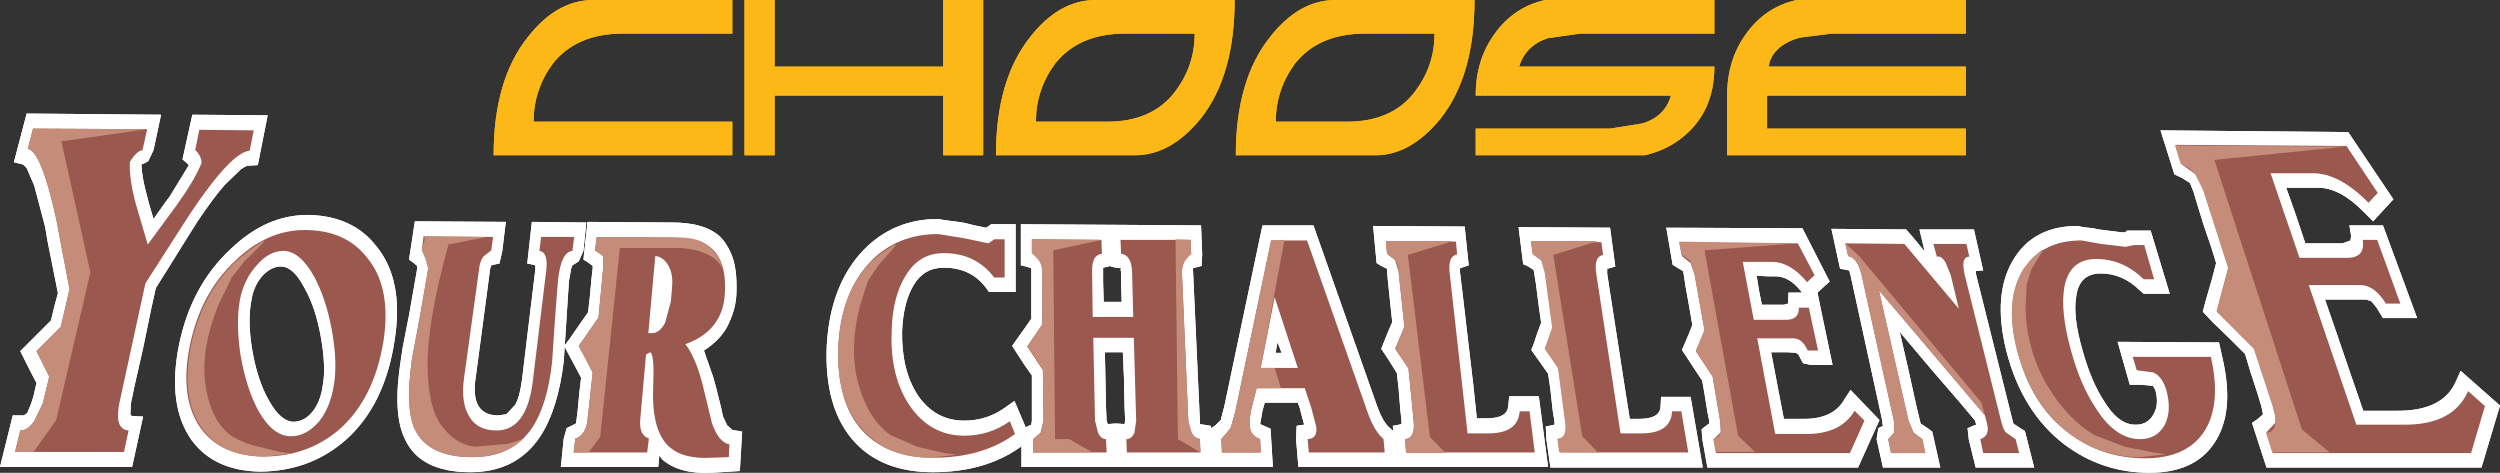 <?xml version="1.0" encoding="UTF-8" standalone="no"?>
<svg xmlns:xlink="http://www.w3.org/1999/xlink" height="40.8px" width="215.75px" xmlns="http://www.w3.org/2000/svg">
  <rect width="100%" height="100%" fill="#333333" stroke="none"/>
  <g transform="matrix(1.0, 0.0, 0.0, 1.0, 0.0, 0.0)">
    <path d="M63.2 2.9 L53.75 2.9 Q49.75 2.9 47.7 5.5 46.05 7.75 46.05 10.5 L63.2 10.5 63.2 13.4 42.6 13.4 Q42.6 6.9 45.55 3.2 48.05 0.0 51.2 0.0 L63.2 0.0 63.2 2.9" fill="#fcb817" fill-rule="evenodd" stroke="none"/>
    <path d="M84.85 13.4 L81.4 13.4 81.4 8.25 66.85 8.25 66.85 13.4 64.25 13.4 64.25 0.0 66.85 0.0 66.85 5.75 81.4 5.75 81.4 0.0 84.85 0.0 84.85 13.4" fill="#fcb817" fill-rule="evenodd" stroke="none"/>
    <path d="M97.1 2.9 Q93.1 2.9 91.05 5.5 89.4 7.75 89.4 10.5 L95.4 10.5 Q99.45 10.55 101.45 7.85 103.1 5.65 103.1 2.9 L97.1 2.9 M94.55 0.0 L106.55 0.0 Q106.55 6.5 103.65 10.2 101.05 13.4 97.95 13.4 L85.95 13.4 Q85.95 6.9 88.9 3.2 91.4 0.0 94.55 0.0" fill="#fcb817" fill-rule="evenodd" stroke="none"/>
    <path d="M117.8 2.9 Q113.8 2.9 111.75 5.5 110.1 7.75 110.1 10.5 L116.1 10.5 Q120.15 10.55 122.15 7.85 123.8 5.65 123.8 2.9 L117.8 2.9 M115.25 0.0 L127.25 0.0 Q127.25 6.5 124.35 10.2 121.75 13.4 118.7 13.4 L106.65 13.4 Q106.65 6.9 109.6 3.2 112.1 0.0 115.25 0.0" fill="#fcb817" fill-rule="evenodd" stroke="none"/>
    <path d="M147.95 2.9 L136.35 2.9 133.55 3.3 Q131.65 3.95 131.1 5.75 L147.95 5.75 Q147.95 9.65 145.2 11.85 143.85 12.95 141.95 13.4 L127.35 13.4 127.35 11.1 138.95 11.1 141.75 10.65 Q143.7 10.05 144.2 8.25 L127.35 8.25 Q127.35 5.15 129.0 2.9 130.65 0.6 133.35 0.0 L147.95 0.0 147.95 2.9" fill="#fcb817" fill-rule="evenodd" stroke="none"/>
    <path d="M169.65 8.25 L152.5 8.25 152.5 11.1 169.65 11.1 169.65 13.4 149.05 13.4 149.05 8.25 Q149.05 5.15 150.7 2.9 152.35 0.6 155.05 0.0 L169.65 0.0 169.65 2.9 158.05 2.9 155.3 3.25 Q153.2 3.85 152.7 5.4 L152.65 5.75 169.65 5.75 169.65 8.25" fill="#fcb817" fill-rule="evenodd" stroke="none"/>
    <path d="M10.25 14.3 L10.3 13.9 10.5 13.5 11.2 12.5 9.0 12.45 6.25 12.45 3.95 12.45 4.8 14.4 5.8 18.25 7.05 24.6 6.1 28.8 5.55 29.35 4.55 30.35 5.05 31.35 5.35 31.95 4.7 34.8 Q4.4 36.1 3.65 37.1 L3.0 37.7 5.05 37.7 7.45 37.7 9.5 37.7 Q8.95 37.0 9.35 34.8 L11.6 24.45 11.7 24.15 11.9 23.8 12.25 23.25 11.85 21.95 11.15 19.65 10.8 18.45 Q10.15 16.1 10.25 14.3 M20.1 12.55 L19.05 12.55 18.05 12.55 18.35 13.6 18.4 14.0 18.25 14.4 18.2 14.5 20.1 12.55 M23.1 9.95 L22.25 14.25 21.4 14.3 Q21.25 14.3 20.8 14.6 L19.4 15.95 Q18.5 16.95 17.05 19.1 L16.2 20.45 14.55 23.1 13.45 24.85 13.05 26.65 12.35 30.05 11.6 33.35 11.3 34.8 11.25 35.75 Q11.3 35.9 11.45 35.9 L12.35 35.95 11.4 40.3 0.0 40.3 1.1 35.85 2.05 35.85 2.35 35.65 2.7 34.8 2.9 34.15 3.15 33.05 2.65 32.1 2.05 30.9 1.75 30.3 2.35 29.7 3.5 28.55 4.4 27.65 4.7 26.4 5.0 25.3 4.6 23.3 4.1 20.8 3.9 19.6 2.95 16.0 2.3 14.5 2.0 14.2 1.6 14.1 1.2 14.0 2.3 9.8 13.9 9.9 13.25 12.95 12.8 13.9 12.55 14.05 Q12.3 14.15 12.2 14.2 12.25 15.35 12.7 16.95 L12.85 17.55 13.25 18.9 14.2 17.55 14.65 16.95 16.3 14.25 16.2 14.15 15.75 13.75 16.6 9.9 23.1 9.95" fill="#ffffff" fill-rule="evenodd" stroke="none"/>
    <path d="M32.15 29.4 Q32.8 25.4 30.95 23.25 29.25 21.15 26.1 21.15 23.15 21.15 20.75 23.45 18.15 25.85 17.4 29.75 16.55 33.75 18.2 36.0 19.7 38.05 23.0 38.1 26.5 38.1 28.9 35.95 31.45 33.7 32.15 29.4 M26.55 18.55 Q30.35 18.6 32.4 21.15 34.9 24.1 34.05 29.4 33.2 35.0 29.8 38.0 26.75 40.65 22.5 40.7 18.5 40.65 16.55 38.0 14.4 35.0 15.45 29.75 16.5 24.65 19.9 21.5 22.95 18.55 26.55 18.55" fill="#ffffff" fill-rule="evenodd" stroke="none"/>
    <path d="M24.25 23.0 Q23.4 23.0 22.65 23.8 21.9 24.65 21.7 25.9 21.35 27.6 21.75 30.1 22.2 32.8 23.2 34.55 24.2 36.35 25.3 36.4 26.25 36.4 26.95 35.55 27.65 34.7 27.85 33.3 28.15 31.7 27.7 29.15 27.25 26.55 26.25 24.8 25.3 23.0 24.25 23.0 M24.75 20.4 Q26.55 20.4 27.95 22.95 29.1 25.05 29.6 28.05 30.2 31.1 29.8 33.3 29.45 35.65 28.15 37.2 26.7 38.95 24.85 39.0 22.9 38.95 21.45 36.4 20.3 34.3 19.8 31.2 19.3 28.15 19.75 25.9 20.2 23.6 21.65 22.0 23.05 20.4 24.75 20.4" fill="#ffffff" fill-rule="evenodd" stroke="none"/>
    <path d="M40.9 21.7 L39.4 21.7 37.85 21.7 37.9 23.2 37.7 24.25 37.35 26.25 37.2 27.35 36.55 31.0 Q36.0 34.75 36.7 36.25 37.6 38.15 40.95 38.15 L41.3 38.15 Q40.3 37.8 39.65 36.85 38.7 35.25 39.1 32.6 L40.4 23.2 Q40.5 22.4 40.9 21.7 M50.6 19.2 L50.35 21.65 49.95 22.55 49.4 22.9 49.3 23.15 49.1 24.25 48.65 31.2 Q48.15 35.35 46.6 37.7 44.55 40.75 40.6 40.75 36.25 40.75 34.95 37.9 33.85 35.7 34.6 31.0 L34.75 30.0 35.1 28.2 35.3 27.2 36.0 23.2 36.0 22.95 35.65 22.65 35.3 22.4 35.8 19.1 43.65 19.15 43.35 21.65 43.1 22.75 42.8 22.8 42.4 22.9 42.3 23.2 41.05 32.6 Q40.8 34.2 41.3 35.05 41.8 35.85 43.0 35.85 L43.7 35.75 44.45 34.95 Q44.85 34.3 45.05 32.75 L46.2 23.25 46.2 22.9 45.8 22.8 45.5 22.75 45.9 19.15 50.6 19.2" fill="#ffffff" fill-rule="evenodd" stroke="none"/>
    <path d="M61.4 23.3 L60.75 22.45 Q60.45 22.2 59.75 22.0 L57.7 21.75 56.9 21.75 55.0 21.75 53.0 21.75 53.05 23.15 52.6 27.85 52.1 28.55 51.2 29.8 51.85 31.0 52.2 31.65 51.75 36.25 51.3 37.75 52.9 37.75 54.45 37.75 Q54.25 37.1 54.3 36.25 L54.9 29.8 56.15 29.05 56.45 29.15 Q57.15 29.4 57.3 30.35 L57.4 32.05 57.4 32.75 57.4 33.4 57.35 34.1 Q57.4 36.55 58.4 37.5 59.3 38.25 61.15 38.25 L60.55 37.05 59.7 33.6 Q59.2 31.6 58.45 30.7 L57.2 29.15 59.0 28.5 Q60.6 27.85 61.15 27.0 L61.65 25.35 Q61.7 23.95 61.4 23.3 M61.8 20.15 Q62.55 20.65 63.1 21.9 63.65 23.15 63.55 25.4 63.5 26.6 62.9 27.9 62.3 29.25 60.75 30.25 L61.55 32.55 61.8 33.45 62.2 35.05 62.4 35.95 62.75 36.7 63.2 37.1 64.05 37.25 63.85 40.65 61.45 40.8 Q58.65 40.95 57.15 39.65 L56.9 39.3 56.85 39.95 56.8 40.3 48.4 40.3 48.65 37.85 48.9 36.95 49.3 36.75 49.7 36.55 49.75 36.25 49.85 35.45 50.0 33.85 50.15 32.6 49.65 31.65 49.0 30.45 48.7 29.85 49.15 29.25 50.05 27.95 50.75 26.95 50.9 25.65 51.05 24.0 51.15 23.15 51.15 22.95 50.75 22.65 50.35 22.4 50.7 19.15 57.95 19.2 Q60.5 19.2 61.8 20.15" fill="#ffffff" fill-rule="evenodd" stroke="none"/>
    <path d="M54.9 30.05 L55.8 20.7 56.8 20.8 Q57.9 20.95 58.55 22.1 59.1 23.25 59.0 24.75 L58.9 26.05 Q58.8 27.4 58.2 28.5 57.4 30.05 56.1 30.05 L54.9 30.05" fill="#ffffff" fill-rule="evenodd" stroke="none"/>
    <path d="M75.95 28.6 Q76.05 25.2 77.4 23.0 77.75 22.4 78.2 21.95 76.8 22.45 75.65 23.55 73.45 25.8 73.3 29.8 73.1 34.1 75.1 36.15 76.95 38.1 80.25 38.15 78.8 37.4 77.75 35.85 75.8 32.95 75.95 28.6 M85.75 22.3 L85.75 22.1 85.65 22.15 85.75 22.3 M84.1 19.45 L85.1 19.65 85.25 19.55 85.55 19.35 87.65 19.35 87.65 25.2 85.35 25.2 85.1 24.85 Q83.8 23.1 81.45 23.1 79.75 23.1 78.85 24.6 77.95 26.1 77.85 28.6 77.8 31.95 79.2 34.1 80.7 36.3 83.2 36.3 85.15 36.3 86.7 35.2 L87.55 34.6 88.95 37.9 88.1 38.55 Q85.05 40.75 80.5 40.75 76.2 40.75 73.8 38.2 71.1 35.3 71.35 29.8 71.65 24.55 74.55 21.55 77.15 18.9 80.95 18.9 L81.55 19.0 82.7 19.15 83.3 19.25 84.1 19.45" fill="#ffffff" fill-rule="evenodd" stroke="none"/>
    <path d="M96.9 30.4 L96.15 30.4 95.35 30.4 95.4 32.7 95.45 35.15 95.5 36.3 95.6 36.6 96.2 36.55 96.3 36.55 96.4 36.55 97.05 36.6 97.1 36.3 97.05 35.15 97.0 32.7 96.9 30.4 M93.3 23.45 Q93.3 22.5 93.55 21.95 L92.05 21.95 90.6 21.9 90.9 23.45 90.95 28.5 90.6 29.0 89.95 29.9 90.6 30.9 90.95 31.45 91.0 36.3 90.7 37.75 92.3 37.75 93.9 37.75 Q93.55 37.1 93.5 36.3 L93.3 23.45 M96.75 23.45 L96.7 23.3 96.75 23.15 96.3 23.1 95.85 23.0 95.85 22.95 95.45 23.05 95.2 23.1 95.2 23.45 95.2 24.3 95.25 26.05 96.05 26.05 96.8 26.05 96.75 24.35 96.75 23.45 M101.25 21.95 L99.8 21.95 98.3 21.95 98.65 23.45 99.05 36.3 98.95 36.9 98.8 37.75 100.4 37.75 101.95 37.75 Q101.6 37.1 101.55 36.3 L101.05 23.5 Q101.0 22.6 101.25 21.95 M103.65 19.45 L103.75 21.95 103.7 22.95 102.95 23.15 103.55 36.3 103.55 36.6 104.5 36.75 104.65 40.3 88.15 40.3 88.15 37.85 88.45 36.9 89.0 36.65 89.05 36.3 89.05 35.45 89.05 33.75 89.05 32.4 88.45 31.55 87.7 30.4 87.35 29.85 87.7 29.35 88.45 28.3 89.0 27.5 89.0 26.1 89.0 24.3 89.0 23.4 89.0 23.25 89.0 23.15 88.55 23.0 88.1 22.9 88.1 19.35 103.65 19.45" fill="#ffffff" fill-rule="evenodd" stroke="none"/>
    <path d="M107.1 37.5 L107.1 37.6 107.0 37.75 107.2 37.75 107.1 37.5 M112.2 22.0 L110.45 22.0 110.0 24.25 109.2 28.05 108.35 32.2 109.45 32.2 111.45 32.2 112.5 32.2 113.15 32.2 114.05 34.7 Q114.5 35.9 114.55 36.85 L114.5 37.75 116.3 37.75 117.95 37.75 117.15 36.05 116.65 34.75 115.55 31.55 114.15 27.6 112.9 24.05 112.2 22.0 M108.95 19.45 L113.35 19.45 118.9 35.2 Q119.35 36.4 119.9 36.9 L120.3 37.25 120.6 40.3 112.05 40.3 111.85 37.9 111.9 36.75 112.15 36.7 112.55 36.65 112.25 35.55 112.2 35.3 112.0 34.75 110.55 34.75 109.15 34.75 108.95 35.45 108.75 36.6 109.65 37.0 109.85 40.3 104.5 40.3 104.35 37.05 104.9 36.7 105.35 36.25 105.5 35.65 105.65 35.1 108.95 19.45" fill="#ffffff" fill-rule="evenodd" stroke="none"/>
    <path d="M113.45 33.05 L107.5 33.0 109.75 21.7 113.45 33.05 M110.1 30.45 L110.35 30.45 110.6 30.45 110.45 30.05 110.25 29.55 110.15 30.05 110.1 30.45" fill="#ffffff" fill-rule="evenodd" stroke="none"/>
    <path d="M131.2 37.8 L131.3 37.8 131.25 37.75 131.2 37.8 M126.4 19.55 L126.75 22.9 126.0 23.15 126.0 23.5 126.2 25.15 126.65 29.0 127.15 33.25 127.45 36.1 128.05 36.1 128.3 36.1 Q130.05 36.1 130.15 35.1 L130.25 34.2 132.8 34.2 133.6 40.3 120.45 40.3 120.2 36.75 120.5 36.7 120.95 36.6 120.95 36.3 120.85 35.4 120.7 33.55 120.55 32.2 119.8 31.0 119.2 30.1 119.4 29.6 119.8 28.6 120.15 27.8 120.0 26.4 119.8 24.45 119.7 23.45 119.7 23.2 119.2 22.95 118.8 22.7 118.5 19.5 126.4 19.55 M124.25 24.95 L124.1 23.5 124.2 22.05 122.75 22.05 121.25 22.05 121.6 23.45 122.15 28.55 121.95 29.1 121.55 30.05 122.1 30.9 122.45 31.35 122.95 36.3 122.85 37.75 124.0 37.75 125.7 37.75 125.5 36.2 125.1 32.65 124.65 28.45 124.25 24.95" fill="#ffffff" fill-rule="evenodd" stroke="none"/>
    <path d="M138.95 19.65 L139.4 23.0 138.7 23.2 138.7 23.6 138.95 25.25 139.55 29.1 140.2 33.3 140.65 36.15 141.2 36.15 141.45 36.15 Q143.2 36.15 143.3 35.15 L143.35 34.25 145.9 34.25 146.95 40.35 133.8 40.35 133.45 37.9 133.4 36.8 133.7 36.75 134.15 36.65 134.15 36.35 134.0 35.45 133.8 33.6 133.6 32.25 132.75 31.05 132.15 30.2 132.35 29.7 132.7 28.65 133.0 27.85 132.8 26.45 132.55 24.5 132.4 23.55 132.35 23.3 131.9 23.0 131.45 22.8 131.05 19.6 138.95 19.65 M137.05 25.05 L136.8 23.55 Q136.7 22.75 136.85 22.15 L135.4 22.15 133.9 22.15 134.3 23.55 135.05 28.6 134.85 29.15 134.5 30.1 135.1 30.95 135.45 31.4 136.1 36.35 Q136.25 37.25 136.05 37.8 L137.25 37.8 138.95 37.8 138.7 36.25 138.15 32.7 137.55 28.55 137.05 25.05" fill="#ffffff" fill-rule="evenodd" stroke="none"/>
    <path d="M149.7 23.85 L149.4 22.2 147.8 22.2 146.7 22.2 147.2 23.65 148.15 28.9 147.9 29.45 147.55 30.35 148.3 31.45 148.7 32.1 149.45 36.3 Q149.65 37.25 149.45 37.8 L152.3 37.8 152.0 36.15 151.25 32.3 150.4 27.7 149.7 23.85 M154.85 25.25 L155.5 25.25 155.4 25.1 Q154.35 23.8 153.15 23.85 L152.65 23.85 151.6 23.8 151.8 25.05 152.05 26.3 153.3 26.3 153.95 26.3 154.3 26.2 154.35 25.25 154.85 25.25 M155.55 19.7 L157.9 24.3 157.45 24.7 156.85 25.25 157.05 26.25 157.5 28.4 157.95 30.55 158.15 31.5 156.3 31.5 155.6 31.35 155.2 30.6 155.0 30.45 154.25 30.4 152.85 30.4 153.4 33.3 153.95 36.15 155.15 36.15 155.7 36.15 Q158.2 36.15 159.15 34.5 L159.7 33.65 162.2 36.25 160.35 40.35 147.35 40.35 146.9 37.85 146.85 37.05 147.15 36.8 147.5 36.55 147.5 36.3 147.35 35.55 147.1 34.0 146.9 32.85 146.3 31.95 145.55 30.8 145.15 30.2 145.35 29.75 145.75 28.8 146.05 28.05 145.8 26.6 145.45 24.65 145.3 23.65 145.25 23.4 144.75 23.1 144.35 22.85 143.8 19.65 155.55 19.7" fill="#ffffff" fill-rule="evenodd" stroke="none"/>
    <path d="M170.35 19.8 L171.15 23.35 170.9 23.35 170.5 23.4 170.55 23.75 173.75 36.55 174.35 36.95 174.75 37.2 175.55 40.35 170.5 40.35 169.9 37.9 169.8 36.95 170.4 36.7 170.55 36.65 170.5 36.5 170.45 36.3 169.15 34.75 166.65 31.85 163.95 28.65 164.75 32.15 165.4 35.1 165.7 36.35 165.75 36.55 166.35 36.95 166.75 37.25 167.45 40.35 162.5 40.35 161.95 37.9 162.1 36.95 162.5 36.75 162.45 36.55 162.45 36.35 159.7 23.75 159.65 23.6 159.6 23.35 159.15 23.25 158.8 23.2 158.05 19.75 164.5 19.8 165.15 20.55 166.1 21.7 165.85 20.65 165.65 19.8 170.35 19.8 M170.7 32.1 L169.95 29.1 168.3 27.15 165.8 24.25 164.2 22.3 162.95 22.3 161.1 22.3 162.8 24.3 166.0 28.1 169.25 31.95 171.2 34.3 170.7 32.1" fill="#ffffff" fill-rule="evenodd" stroke="none"/>
    <path d="M190.0 32.05 L188.8 32.05 187.1 32.05 Q187.6 32.6 187.95 33.7 188.65 36.0 187.75 37.6 L189.25 36.35 Q190.4 34.75 190.0 32.05 M177.75 30.15 Q176.75 26.5 177.2 24.2 177.4 23.05 178.0 22.3 176.45 22.8 175.55 24.15 174.05 26.45 175.1 30.3 176.1 34.3 178.85 36.35 180.25 37.45 182.0 37.9 181.0 37.1 180.1 35.75 178.65 33.45 177.75 30.15 M183.1 20.05 L183.25 20.05 183.4 20.05 183.55 19.9 185.6 19.9 187.25 25.35 185.0 25.35 184.6 25.0 Q183.15 23.6 181.3 23.6 179.5 23.6 179.2 25.45 178.85 27.2 179.7 30.15 180.45 32.9 181.6 34.65 182.85 36.7 184.35 36.65 185.35 36.65 185.85 35.75 186.35 34.9 186.0 33.65 L185.8 33.3 184.75 33.2 183.8 33.2 182.75 29.5 191.5 29.55 191.8 30.9 Q192.9 35.65 191.05 38.3 189.35 40.8 185.5 40.8 181.4 40.8 178.15 38.35 174.5 35.55 173.15 30.3 171.9 25.3 173.85 22.25 175.6 19.5 179.3 19.5 L179.75 19.6 180.65 19.7 181.1 19.8 183.1 20.05" fill="#ffffff" fill-rule="evenodd" stroke="none"/>
    <path d="M212.8 36.3 Q211.25 37.75 208.45 37.85 L210.85 37.85 212.3 37.85 212.8 36.3 M195.3 15.65 L194.65 13.8 189.4 13.75 190.0 14.3 Q190.65 15.05 191.15 16.55 L193.4 23.55 193.25 24.2 192.9 25.5 192.55 26.8 193.65 27.95 194.85 29.1 195.35 29.6 197.1 35.05 Q197.6 36.5 197.4 37.25 L197.05 37.85 199.2 37.85 202.8 37.85 202.2 36.05 200.7 31.6 198.75 25.85 196.8 20.1 195.3 15.65 M204.85 22.4 Q204.6 23.2 203.45 23.4 204.55 23.5 205.6 24.5 L205.2 23.45 204.85 22.4 M203.35 15.4 L202.75 14.5 202.35 13.85 201.4 13.85 200.05 13.85 Q201.65 14.1 203.35 15.4 M206.95 35.45 Q210.85 35.45 211.95 32.9 L212.35 32.0 215.75 35.0 214.15 40.35 195.6 40.35 194.35 36.5 194.85 36.15 195.3 35.75 195.15 35.05 194.85 34.05 194.2 32.05 193.75 30.55 192.55 29.35 190.9 27.75 190.1 26.9 190.35 25.95 190.9 24.05 191.25 22.7 190.85 21.4 190.15 19.35 189.55 17.4 189.3 16.55 189.0 15.8 188.3 15.35 187.65 15.05 186.45 11.25 202.65 11.4 206.55 17.2 204.8 19.1 204.0 18.3 Q201.95 16.2 200.05 16.2 L199.1 16.2 197.3 16.2 198.15 18.6 198.95 21.0 200.3 21.0 201.55 21.0 202.15 21.0 202.85 20.75 202.9 20.35 202.75 19.45 205.65 19.45 208.6 27.45 205.65 27.45 205.1 26.55 204.65 26.0 204.2 25.85 203.55 25.85 202.1 25.85 200.65 25.85 201.65 28.75 202.95 32.55 203.95 35.45 205.85 35.45 206.95 35.45" fill="#ffffff" fill-rule="evenodd" stroke="none"/>
    <path d="M21.55 13.0 Q19.95 13.15 16.4 18.45 L12.55 24.45 10.3 34.8 Q9.85 37.05 11.1 37.15 L10.7 39.0 1.3 39.0 1.75 37.15 Q2.4 37.15 2.95 36.35 L3.7 34.8 4.25 32.5 3.15 30.3 5.25 28.2 6.0 24.95 4.85 18.9 Q3.55 13.0 2.4 12.85 L2.85 11.1 12.7 11.15 12.3 12.95 Q11.75 13.05 11.2 14.0 11.15 15.55 11.75 17.7 L12.75 21.1 15.25 17.7 Q16.8 15.55 17.4 14.05 17.35 13.4 16.85 12.95 L17.2 11.2 21.9 11.25 21.55 13.0" fill="#9a584f" fill-rule="evenodd" stroke="none"/>
    <path d="M2.4 12.85 L2.85 11.1 12.7 11.15 5.3 12.2 7.8 23.5 4.85 36.25 2.9 39.0 1.3 39.0 1.75 37.15 Q2.4 37.15 2.95 36.35 L3.7 34.8 4.25 32.5 3.15 30.3 5.25 28.2 6.0 24.95 4.85 18.9 Q3.55 13.0 2.4 12.85" fill="#c58c7a" fill-rule="evenodd" stroke="none"/>
    <path d="M33.1 29.4 Q32.3 34.35 29.35 37.0 26.6 39.4 22.75 39.4 19.1 39.35 17.35 37.0 15.45 34.35 16.4 29.75 17.35 25.25 20.3 22.5 23.05 19.85 26.3 19.85 29.8 19.85 31.65 22.2 33.8 24.75 33.1 29.4 M27.1 23.85 Q25.9 21.7 24.5 21.65 23.2 21.65 22.15 22.9 21.05 24.1 20.7 25.9 20.35 27.85 20.75 30.6 21.25 33.5 22.3 35.45 23.55 37.65 25.1 37.65 26.45 37.65 27.55 36.35 28.5 35.15 28.8 33.3 29.15 31.35 28.65 28.55 28.15 25.8 27.1 23.85" fill="#9a584f" fill-rule="evenodd" stroke="none"/>
    <path d="M49.4 21.65 Q48.4 21.75 48.15 24.25 L47.9 27.45 47.65 31.2 Q47.25 34.95 45.9 36.95 44.2 39.45 40.75 39.45 36.95 39.45 35.8 37.05 34.95 35.25 35.55 31.0 L36.25 27.25 36.95 23.2 36.95 22.15 36.4 21.6 36.55 20.4 42.55 20.45 42.4 21.6 41.7 22.15 Q41.4 22.6 41.35 23.2 L40.05 32.6 Q39.75 34.75 40.5 35.95 41.2 37.15 42.85 37.15 45.5 37.15 46.0 32.75 L47.15 23.25 Q47.3 21.75 46.55 21.65 L46.7 20.45 49.55 20.45 49.4 21.65" fill="#9a584f" fill-rule="evenodd" stroke="none"/>
    <path d="M36.55 20.4 L42.0 20.45 38.7 21.1 Q36.85 27.85 36.9 31.6 36.95 35.35 38.2 36.85 39.4 38.4 41.0 38.55 L43.85 38.3 45.1 37.9 Q43.5 39.45 40.75 39.45 36.95 39.45 35.8 37.05 34.95 35.25 35.55 31.0 L36.25 27.25 36.95 23.2 36.7 22.3 36.4 21.6 36.55 21.0 Q36.75 20.6 36.55 20.4" fill="#c58c7a" fill-rule="evenodd" stroke="none"/>
    <path d="M62.55 25.4 Q62.35 28.55 59.15 29.7 60.0 30.8 60.6 33.05 L61.45 36.55 Q62.05 38.2 62.95 38.35 L62.9 39.45 61.45 39.5 Q58.95 39.65 57.75 38.55 56.4 37.35 56.35 34.25 L56.4 32.15 Q56.4 30.5 56.1 30.4 L55.75 30.6 55.25 36.25 Q55.15 37.55 56.0 37.85 L55.85 39.05 49.5 39.05 49.65 37.85 Q50.55 37.55 50.7 36.25 L51.15 32.15 49.95 29.85 51.65 27.4 52.05 23.15 52.05 22.1 51.35 21.6 51.5 20.45 57.8 20.5 Q60.15 20.5 61.25 21.3 62.75 22.45 62.55 25.4 M56.55 22.1 L55.95 28.75 56.2 28.75 Q56.9 28.8 57.4 27.85 L57.9 26.0 58.0 24.75 Q58.1 23.7 57.7 22.95 57.25 22.15 56.55 22.1" fill="#9a584f" fill-rule="evenodd" stroke="none"/>
    <path d="M53.5 21.35 L51.8 37.7 50.8 39.05 49.5 39.05 49.65 37.85 Q50.55 37.55 50.7 36.25 L51.15 32.15 49.95 29.85 51.65 27.45 52.05 23.15 52.05 22.1 51.35 21.6 51.5 20.45 53.5 21.35" fill="#c58c7a" fill-rule="evenodd" stroke="none"/>
    <path d="M85.8 23.95 Q84.2 21.85 81.5 21.85 79.35 21.8 78.15 23.8 77.0 25.65 76.95 28.65 76.8 32.45 78.5 35.0 80.3 37.6 83.2 37.6 85.4 37.6 87.15 36.35 L87.6 37.45 Q84.8 39.5 80.55 39.5 76.6 39.5 74.45 37.2 72.15 34.7 72.35 29.8 72.6 25.2 75.15 22.55 77.45 20.2 80.95 20.2 L83.15 20.55 85.3 21.0 85.8 20.65 86.7 20.65 86.7 23.95 85.8 23.95" fill="#9a584f" fill-rule="evenodd" stroke="none"/>
    <path d="M102.0 23.5 L102.55 36.3 Q102.55 36.95 102.85 37.4 103.1 37.85 103.55 37.9 L103.6 39.05 97.25 39.05 97.2 37.9 Q97.65 37.9 97.9 37.35 L98.05 36.3 97.85 29.15 94.35 29.15 94.5 36.3 94.75 37.3 Q95.0 37.9 95.45 37.9 L95.5 39.05 89.15 39.05 89.15 37.9 89.8 37.35 90.05 36.3 90.0 31.95 88.65 29.9 89.95 28.0 89.95 23.45 Q89.9 22.0 89.05 21.85 L89.05 20.65 95.05 20.7 95.1 21.9 Q94.2 22.0 94.25 23.45 L94.3 27.35 97.8 27.35 97.7 23.5 Q97.65 22.0 96.75 21.9 L96.7 20.7 102.75 20.7 102.8 21.95 Q101.95 22.05 102.0 23.5" fill="#9a584f" fill-rule="evenodd" stroke="none"/>
    <path d="M95.1 20.7 L90.9 21.6 91.05 37.9 91.6 37.9 92.3 37.9 Q93.3 38.5 94.3 39.05 L89.15 39.05 89.15 37.9 89.85 37.35 90.05 36.3 90.0 31.9 88.7 29.9 90.0 27.95 89.95 23.45 Q89.9 22.7 89.5 22.3 L89.05 21.85 89.05 20.65 95.1 20.7" fill="#c58c7a" fill-rule="evenodd" stroke="none"/>
    <path d="M102.75 20.7 L102.8 21.9 102.4 22.35 Q102.05 22.75 102.0 23.5 L102.55 36.3 102.85 37.35 Q103.15 37.85 103.55 37.85 L103.6 39.05 101.65 37.9 101.45 20.65 102.75 20.7" fill="#c58c7a" fill-rule="evenodd" stroke="none"/>
    <path d="M112.8 20.75 L118.05 35.65 Q118.6 37.2 119.4 37.9 L119.5 39.05 112.95 39.05 112.85 37.9 Q113.7 37.85 113.6 36.85 L113.15 35.15 112.6 33.5 108.45 33.5 108.05 35.05 Q107.8 36.05 107.85 36.7 107.9 37.6 108.75 37.9 L108.8 39.05 105.45 39.05 105.4 37.9 106.2 36.95 106.6 35.55 109.7 20.75 112.8 20.75 M112.0 31.75 L110.0 25.65 108.8 31.75 112.0 31.75" fill="#9a584f" fill-rule="evenodd" stroke="none"/>
    <path d="M110.0 31.75 L110.55 33.5 108.45 33.5 108.05 35.05 Q107.8 36.05 107.85 36.7 107.9 37.6 108.75 37.9 L108.8 39.05 105.45 39.05 105.4 37.9 106.2 36.95 106.6 35.55 109.7 20.75 110.85 20.7 108.8 31.75 110.0 31.75" fill="#c58c7a" fill-rule="evenodd" stroke="none"/>
    <path d="M125.1 23.5 L126.65 37.4 128.45 37.4 Q131.0 37.4 131.15 35.5 L132.0 35.5 132.45 39.05 121.35 39.05 121.25 37.9 Q122.15 37.8 122.0 36.35 L121.55 31.8 120.4 30.1 121.2 28.2 120.7 23.45 120.4 22.45 119.7 21.9 119.6 20.8 125.65 20.85 125.75 21.95 Q124.95 22.1 125.1 23.5" fill="#9a584f" fill-rule="evenodd" stroke="none"/>
    <path d="M137.75 23.55 L139.85 37.4 141.65 37.4 Q144.2 37.4 144.3 35.5 L145.1 35.5 145.7 39.05 134.6 39.05 134.45 37.9 Q135.35 37.8 135.1 36.35 L134.5 31.8 133.35 30.1 134.0 28.2 133.35 23.5 133.05 22.5 132.3 21.95 132.15 20.85 138.2 20.9 138.35 22.0 Q137.55 22.15 137.75 23.55" fill="#9a584f" fill-rule="evenodd" stroke="none"/>
    <path d="M121.5 22.0 L123.4 37.7 124.75 39.1 121.35 39.1 121.25 37.9 Q122.15 37.85 122.0 36.35 L121.55 31.8 120.45 30.1 121.2 28.2 120.7 23.5 Q120.65 22.75 120.4 22.45 L119.7 21.9 119.6 20.8 125.4 20.8 121.5 22.0" fill="#c58c7a" fill-rule="evenodd" stroke="none"/>
    <path d="M156.0 30.25 Q155.55 29.2 154.75 29.2 L151.65 29.2 153.2 37.45 155.95 37.45 Q158.85 37.45 160.05 35.45 L160.9 36.3 159.65 39.1 148.1 39.1 147.9 37.9 148.5 37.3 148.45 36.35 147.8 32.5 146.35 30.3 147.1 28.5 146.25 23.7 145.9 22.7 145.15 22.1 144.95 20.95 155.15 21.0 156.6 23.75 155.95 24.35 Q154.5 22.6 152.9 22.6 L150.4 22.6 151.35 27.6 154.15 27.6 Q155.25 27.6 155.25 26.55 L156.1 26.55 156.9 30.25 156.0 30.25" fill="#9a584f" fill-rule="evenodd" stroke="none"/>
    <path d="M169.95 22.15 Q169.2 22.15 169.55 23.7 L172.7 36.35 Q172.9 37.15 173.15 37.35 L173.95 37.9 174.25 39.1 171.15 39.1 170.9 37.9 Q171.8 37.6 171.45 36.45 L171.3 35.85 162.15 25.05 164.7 36.3 165.15 37.35 165.9 37.9 166.15 39.1 163.2 39.1 162.95 37.9 163.45 37.35 163.45 36.35 160.65 23.7 Q160.3 22.25 159.5 22.1 L159.25 21.0 164.35 21.05 169.05 26.65 168.35 23.75 167.9 22.65 Q167.55 22.05 167.15 22.15 L166.85 21.05 169.7 21.05 169.95 22.15" fill="#9a584f" fill-rule="evenodd" stroke="none"/>
    <path d="M160.45 22.1 L171.0 34.75 171.3 35.85 162.15 25.05 164.7 36.3 165.15 37.35 165.9 37.9 166.15 39.1 163.2 39.1 162.95 37.9 163.45 37.35 163.45 36.35 160.65 23.7 Q160.3 22.25 159.5 22.1 L159.25 21.0 160.45 22.1" fill="#c58c7a" fill-rule="evenodd" stroke="none"/>
    <path d="M190.8 30.8 Q191.75 35.0 190.15 37.35 188.6 39.55 185.15 39.55 181.35 39.55 178.5 37.35 175.3 34.95 174.1 30.3 172.95 25.85 174.7 23.2 176.25 20.75 179.65 20.75 L181.3 21.05 183.45 21.3 184.15 21.15 185.05 21.15 185.9 24.1 185.0 24.1 Q183.2 22.35 180.9 22.35 178.6 22.35 178.15 24.8 177.8 26.85 178.7 30.15 179.5 33.15 180.85 35.2 182.55 37.9 184.7 37.9 186.1 37.9 186.8 36.7 187.45 35.45 186.95 33.65 186.6 32.5 185.85 32.15 L184.4 31.95 184.05 30.8 190.8 30.8" fill="#9a584f" fill-rule="evenodd" stroke="none"/>
    <path d="M214.45 35.05 L213.25 39.1 196.15 39.1 195.6 37.3 196.35 36.5 Q196.45 36.05 196.15 35.05 L194.55 30.1 191.3 26.85 192.3 23.1 190.2 16.55 Q189.85 15.45 189.5 15.05 L188.3 14.2 187.75 12.5 202.5 12.6 205.2 16.65 204.4 17.5 Q201.9 14.95 199.6 14.95 L195.95 14.95 198.45 22.25 202.55 22.25 Q204.15 22.25 203.9 20.7 L205.15 20.7 207.15 26.2 205.9 26.2 Q204.95 24.65 203.75 24.6 L199.25 24.6 203.35 36.65 207.4 36.65 Q211.7 36.7 213.0 33.75 L214.45 35.05" fill="#9a584f" fill-rule="evenodd" stroke="none"/>
    <path d="M74.2 26.45 Q73.25 30.2 74.1 33.2 74.95 36.2 76.85 37.55 L79.15 38.55 81.5 39.1 82.55 39.25 80.25 39.5 Q76.6 39.5 74.45 37.1 72.15 34.55 72.35 29.95 72.45 27.75 73.1 25.9 73.75 24.05 75.1 22.65 L76.05 21.85 77.05 21.2 Q77.45 20.95 77.2 21.3 L75.8 22.9 74.9 24.25 74.2 26.45" fill="#c58c7a" fill-rule="evenodd" stroke="none"/>
    <path d="M18.9 26.2 Q17.35 29.95 17.7 33.0 18.1 36.05 19.75 37.45 20.65 38.1 21.9 38.45 L24.15 39.0 25.2 39.15 22.85 39.4 Q19.2 39.4 17.45 37.0 15.55 34.4 16.5 29.75 17.45 25.3 20.4 22.5 L21.45 21.65 22.55 20.9 Q23.0 20.65 22.7 20.95 L21.05 22.6 20.0 23.95 18.9 26.2" fill="#c58c7a" fill-rule="evenodd" stroke="none"/>
    <path d="M174.8 26.75 Q174.95 30.35 176.7 33.3 178.45 36.2 180.75 37.55 L183.35 38.55 185.85 39.05 186.95 39.2 184.7 39.45 Q181.05 39.45 178.25 37.15 175.2 34.6 174.05 30.15 172.95 25.85 174.65 23.15 L175.3 22.35 176.1 21.65 Q176.4 21.4 176.25 21.7 L175.3 23.25 174.9 24.55 174.8 26.75" fill="#c58c7a" fill-rule="evenodd" stroke="none"/>
    <path d="M144.9 20.85 L155.1 21.0 147.1 21.6 150.0 37.6 151.45 39.0 148.05 39.0 147.85 37.85 Q148.75 37.75 148.45 36.3 L147.8 32.5 146.35 30.3 147.1 28.5 146.2 23.5 145.85 22.5 145.1 21.95 144.9 20.85" fill="#c58c7a" fill-rule="evenodd" stroke="none"/>
    <path d="M190.15 16.45 L189.4 14.95 Q189.0 14.5 188.2 14.15 L187.7 12.55 202.4 12.65 191.1 13.8 198.65 37.05 201.05 39.05 196.1 39.05 195.55 37.35 Q196.8 37.25 196.15 35.1 L194.5 30.1 191.3 26.9 192.3 23.15 190.15 16.45" fill="#c58c7a" fill-rule="evenodd" stroke="none"/>
    <path d="M62.15 22.55 L62.4 23.3 Q62.0 22.4 61.15 22.0 60.3 21.6 59.55 21.5 L58.8 21.4 53.3 21.4 51.55 20.45 58.8 20.5 Q60.35 20.55 61.1 21.2 61.9 21.9 62.15 22.55" fill="#c58c7a" fill-rule="evenodd" stroke="none"/>
    <path d="M134.05 22.0 L136.55 37.65 137.9 39.05 134.55 39.0 134.4 37.85 Q135.3 37.8 135.05 36.3 L134.45 31.75 133.3 30.1 133.95 28.3 133.3 23.5 133.0 22.45 132.25 21.9 132.1 20.8 137.9 20.8 134.05 22.0" fill="#c58c7a" fill-rule="evenodd" stroke="none"/>
    <path d="M63.2 2.9 L53.75 2.9 Q49.75 2.9 47.7 5.5 46.05 7.75 46.05 10.5 L63.2 10.5 63.2 13.4 42.6 13.4 Q42.6 6.9 45.55 3.2 48.05 0.0 51.2 0.0 L63.2 0.0 63.2 2.9" fill="#fcb817" fill-rule="evenodd" stroke="none"/>
    <path d="M84.85 13.4 L81.4 13.4 81.4 8.25 66.85 8.25 66.85 13.4 64.25 13.4 64.25 0.0 66.85 0.0 66.85 5.75 81.4 5.75 81.4 0.0 84.85 0.0 84.85 13.4" fill="#fcb817" fill-rule="evenodd" stroke="none"/>
    <path d="M97.1 2.9 Q93.1 2.9 91.05 5.5 89.4 7.75 89.4 10.5 L95.4 10.5 Q99.45 10.55 101.45 7.85 103.1 5.65 103.1 2.9 L97.1 2.9 M94.55 0.0 L106.55 0.0 Q106.55 6.5 103.65 10.2 101.05 13.4 97.95 13.4 L85.95 13.4 Q85.95 6.9 88.9 3.2 91.4 0.0 94.55 0.0" fill="#fcb817" fill-rule="evenodd" stroke="none"/>
    <path d="M117.8 2.9 Q113.8 2.9 111.75 5.5 110.1 7.75 110.1 10.5 L116.1 10.5 Q120.15 10.55 122.15 7.85 123.8 5.65 123.8 2.9 L117.8 2.9 M115.25 0.0 L127.25 0.0 Q127.25 6.5 124.35 10.2 121.75 13.4 118.7 13.4 L106.65 13.4 Q106.65 6.9 109.6 3.2 112.1 0.0 115.25 0.0" fill="#fcb817" fill-rule="evenodd" stroke="none"/>
    <path d="M147.95 2.9 L136.35 2.9 133.55 3.3 Q131.65 3.95 131.1 5.75 L147.95 5.75 Q147.95 9.65 145.2 11.85 143.85 12.95 141.95 13.4 L127.35 13.4 127.35 11.1 138.95 11.1 141.75 10.65 Q143.7 10.05 144.2 8.25 L127.35 8.25 Q127.35 5.15 129.0 2.9 130.65 0.6 133.35 0.0 L147.95 0.0 147.95 2.9" fill="#fcb817" fill-rule="evenodd" stroke="none"/>
    <path d="M169.65 8.25 L152.5 8.25 152.5 11.1 169.65 11.1 169.65 13.4 149.05 13.4 149.05 8.25 Q149.05 5.15 150.7 2.9 152.35 0.6 155.05 0.0 L169.65 0.0 169.65 2.9 158.05 2.9 155.3 3.25 Q153.2 3.85 152.7 5.4 L152.65 5.75 169.65 5.75 169.65 8.25" fill="#fcb817" fill-rule="evenodd" stroke="none"/>
    <path d="M10.25 14.3 L10.3 13.9 10.5 13.5 11.2 12.5 9.0 12.45 6.25 12.45 3.95 12.45 4.8 14.4 5.8 18.25 7.05 24.6 6.1 28.8 5.55 29.35 4.55 30.35 5.05 31.35 5.35 31.95 4.7 34.8 Q4.4 36.1 3.65 37.1 L3.0 37.7 5.05 37.7 7.45 37.7 9.5 37.7 Q8.95 37.0 9.35 34.8 L11.6 24.45 11.7 24.15 11.9 23.8 12.25 23.25 11.85 21.95 11.15 19.65 10.8 18.45 Q10.15 16.1 10.25 14.3 M20.1 12.55 L19.05 12.55 18.05 12.55 18.35 13.6 18.4 14.0 18.25 14.4 18.2 14.5 20.1 12.55 M23.1 9.95 L22.25 14.25 21.4 14.3 Q21.25 14.3 20.8 14.6 L19.4 15.95 Q18.5 16.95 17.05 19.1 L16.2 20.45 14.55 23.1 13.45 24.85 13.05 26.65 12.35 30.05 11.6 33.35 11.3 34.8 11.25 35.75 Q11.3 35.9 11.45 35.9 L12.35 35.95 11.4 40.3 0.0 40.3 1.1 35.85 2.05 35.85 2.35 35.65 2.7 34.8 2.9 34.15 3.15 33.05 2.65 32.1 2.05 30.9 1.75 30.3 2.35 29.7 3.5 28.55 4.4 27.65 4.7 26.4 5.0 25.3 4.6 23.3 4.1 20.8 3.9 19.6 2.95 16.0 2.3 14.5 2.0 14.2 1.6 14.1 1.2 14.0 2.3 9.8 13.9 9.9 13.25 12.95 12.8 13.9 12.55 14.05 Q12.3 14.15 12.2 14.2 12.25 15.35 12.7 16.95 L12.85 17.55 13.25 18.9 14.2 17.55 14.65 16.95 16.3 14.25 16.2 14.15 15.75 13.75 16.6 9.9 23.1 9.95" fill="#ffffff" fill-rule="evenodd" stroke="none"/>
    <path d="M32.15 29.4 Q32.8 25.4 30.95 23.25 29.25 21.15 26.1 21.15 23.15 21.15 20.75 23.45 18.15 25.85 17.4 29.75 16.55 33.75 18.2 36.0 19.7 38.05 23.0 38.1 26.5 38.1 28.9 35.95 31.45 33.7 32.15 29.4 M26.55 18.55 Q30.35 18.6 32.4 21.15 34.9 24.1 34.05 29.4 33.2 35.0 29.8 38.0 26.75 40.65 22.5 40.7 18.5 40.65 16.55 38.0 14.4 35.0 15.45 29.75 16.5 24.65 19.9 21.5 22.95 18.55 26.55 18.55" fill="#ffffff" fill-rule="evenodd" stroke="none"/>
    <path d="M24.25 23.0 Q23.4 23.0 22.65 23.8 21.9 24.65 21.7 25.9 21.35 27.6 21.75 30.1 22.2 32.8 23.2 34.55 24.2 36.35 25.3 36.4 26.25 36.4 26.95 35.55 27.65 34.7 27.85 33.3 28.15 31.7 27.7 29.15 27.25 26.55 26.25 24.8 25.3 23.0 24.25 23.0 M24.75 20.4 Q26.55 20.4 27.95 22.95 29.1 25.05 29.6 28.05 30.2 31.1 29.8 33.3 29.45 35.65 28.15 37.2 26.7 38.95 24.85 39.0 22.9 38.95 21.45 36.4 20.3 34.3 19.8 31.2 19.3 28.15 19.75 25.9 20.2 23.6 21.65 22.0 23.05 20.4 24.75 20.4" fill="#ffffff" fill-rule="evenodd" stroke="none"/>
    <path d="M40.9 21.7 L39.4 21.7 37.85 21.7 37.9 23.2 37.7 24.25 37.35 26.25 37.2 27.35 36.55 31.0 Q36.0 34.75 36.7 36.25 37.6 38.15 40.95 38.15 L41.3 38.15 Q40.3 37.8 39.65 36.85 38.7 35.25 39.1 32.6 L40.4 23.2 Q40.5 22.4 40.9 21.7 M50.6 19.2 L50.35 21.65 49.95 22.55 49.4 22.9 49.3 23.15 49.1 24.25 48.65 31.2 Q48.15 35.35 46.6 37.7 44.55 40.75 40.6 40.75 36.25 40.75 34.95 37.9 33.85 35.7 34.6 31.0 L34.75 30.0 35.1 28.2 35.3 27.2 36.0 23.2 36.0 22.95 35.65 22.65 35.3 22.4 35.8 19.1 43.65 19.15 43.35 21.65 43.1 22.75 42.8 22.8 42.4 22.9 42.3 23.2 41.05 32.6 Q40.8 34.2 41.3 35.05 41.8 35.85 43.0 35.85 L43.7 35.75 44.45 34.95 Q44.85 34.3 45.05 32.75 L46.2 23.25 46.2 22.9 45.8 22.8 45.5 22.75 45.9 19.15 50.6 19.2" fill="#ffffff" fill-rule="evenodd" stroke="none"/>
    <path d="M61.4 23.3 L60.75 22.45 Q60.45 22.2 59.75 22.0 L57.7 21.75 56.9 21.75 55.0 21.75 53.0 21.75 53.05 23.15 52.6 27.85 52.1 28.55 51.2 29.8 51.85 31.0 52.2 31.65 51.75 36.25 51.3 37.75 52.9 37.75 54.45 37.75 Q54.25 37.1 54.3 36.25 L54.9 29.8 56.15 29.05 56.45 29.15 Q57.15 29.4 57.3 30.35 L57.4 32.05 57.4 32.75 57.4 33.4 57.35 34.1 Q57.4 36.55 58.4 37.5 59.3 38.25 61.15 38.25 L60.55 37.05 59.7 33.6 Q59.2 31.6 58.45 30.7 L57.2 29.15 59.0 28.5 Q60.6 27.85 61.15 27.0 L61.65 25.35 Q61.7 23.95 61.4 23.3 M61.8 20.15 Q62.55 20.65 63.1 21.9 63.65 23.15 63.55 25.4 63.5 26.6 62.9 27.9 62.3 29.25 60.75 30.25 L61.55 32.55 61.8 33.45 62.2 35.05 62.4 35.95 62.75 36.7 63.2 37.1 64.05 37.25 63.85 40.65 61.45 40.8 Q58.65 40.95 57.15 39.65 L56.9 39.3 56.85 39.95 56.8 40.3 48.4 40.3 48.65 37.85 48.9 36.95 49.3 36.75 49.7 36.55 49.75 36.25 49.85 35.45 50.0 33.85 50.15 32.6 49.65 31.65 49.0 30.45 48.7 29.85 49.15 29.25 50.05 27.95 50.75 26.95 50.9 25.65 51.05 24.0 51.15 23.15 51.15 22.95 50.75 22.65 50.35 22.4 50.7 19.15 57.95 19.2 Q60.5 19.2 61.8 20.15" fill="#ffffff" fill-rule="evenodd" stroke="none"/>
    <path d="M54.9 30.05 L55.8 20.7 56.8 20.8 Q57.9 20.95 58.55 22.1 59.1 23.25 59.0 24.75 L58.9 26.05 Q58.8 27.4 58.2 28.5 57.4 30.05 56.1 30.05 L54.9 30.05" fill="#ffffff" fill-rule="evenodd" stroke="none"/>
    <path d="M75.95 28.6 Q76.05 25.2 77.4 23.0 77.75 22.4 78.2 21.95 76.8 22.45 75.65 23.55 73.45 25.8 73.3 29.8 73.1 34.1 75.1 36.15 76.95 38.1 80.25 38.15 78.8 37.4 77.75 35.85 75.8 32.95 75.95 28.6 M85.75 22.3 L85.75 22.1 85.65 22.15 85.75 22.3 M84.1 19.45 L85.1 19.65 85.25 19.55 85.55 19.35 87.65 19.35 87.65 25.2 85.35 25.2 85.1 24.85 Q83.8 23.1 81.45 23.1 79.75 23.1 78.85 24.6 77.95 26.1 77.85 28.6 77.8 31.95 79.2 34.1 80.7 36.3 83.2 36.3 85.15 36.3 86.7 35.2 L87.55 34.6 88.95 37.9 88.1 38.55 Q85.05 40.75 80.5 40.75 76.2 40.75 73.8 38.2 71.1 35.3 71.35 29.8 71.65 24.55 74.55 21.55 77.15 18.9 80.95 18.9 L81.55 19.0 82.7 19.15 83.3 19.25 84.1 19.45" fill="#ffffff" fill-rule="evenodd" stroke="none"/>
    <path d="M96.9 30.4 L96.15 30.4 95.35 30.4 95.4 32.7 95.45 35.15 95.5 36.3 95.6 36.6 96.2 36.55 96.3 36.55 96.4 36.55 97.05 36.6 97.1 36.3 97.05 35.15 97.0 32.7 96.9 30.4 M93.3 23.45 Q93.3 22.5 93.55 21.95 L92.05 21.95 90.6 21.9 90.9 23.45 90.95 28.5 90.6 29.0 89.95 29.9 90.6 30.9 90.95 31.45 91.0 36.3 90.7 37.75 92.3 37.75 93.9 37.75 Q93.55 37.1 93.5 36.3 L93.3 23.45 M96.75 23.45 L96.7 23.3 96.75 23.15 96.3 23.1 95.85 23.0 95.85 22.95 95.45 23.05 95.2 23.1 95.2 23.45 95.2 24.3 95.25 26.05 96.05 26.05 96.8 26.05 96.75 24.35 96.75 23.45 M101.25 21.95 L99.8 21.95 98.3 21.95 98.65 23.45 99.05 36.3 98.95 36.9 98.8 37.75 100.4 37.75 101.95 37.75 Q101.6 37.1 101.55 36.3 L101.05 23.5 Q101.0 22.6 101.25 21.95 M103.65 19.45 L103.75 21.95 103.7 22.95 102.95 23.15 103.55 36.3 103.55 36.6 104.5 36.75 104.65 40.3 88.15 40.3 88.15 37.85 88.45 36.9 89.0 36.65 89.05 36.3 89.05 35.45 89.05 33.75 89.05 32.4 88.45 31.55 87.7 30.4 87.35 29.85 87.7 29.35 88.45 28.3 89.0 27.5 89.0 26.1 89.0 24.3 89.0 23.4 89.0 23.25 89.0 23.15 88.55 23.0 88.1 22.9 88.1 19.35 103.65 19.45" fill="#ffffff" fill-rule="evenodd" stroke="none"/>
    <path d="M107.1 37.5 L107.1 37.6 107.0 37.75 107.2 37.75 107.1 37.5 M112.2 22.0 L110.45 22.0 110.0 24.25 109.2 28.05 108.35 32.2 109.45 32.2 111.45 32.2 112.5 32.2 113.15 32.2 114.05 34.7 Q114.5 35.9 114.55 36.85 L114.5 37.75 116.3 37.75 117.95 37.75 117.15 36.05 116.65 34.75 115.55 31.55 114.15 27.6 112.9 24.05 112.2 22.0 M108.95 19.45 L113.35 19.45 118.9 35.2 Q119.35 36.4 119.9 36.9 L120.3 37.25 120.6 40.3 112.05 40.3 111.85 37.9 111.9 36.75 112.15 36.7 112.55 36.65 112.25 35.55 112.2 35.3 112.0 34.75 110.55 34.75 109.15 34.75 108.95 35.45 108.75 36.6 109.65 37.0 109.85 40.3 104.5 40.3 104.35 37.05 104.9 36.7 105.35 36.25 105.5 35.65 105.65 35.1 108.95 19.45" fill="#ffffff" fill-rule="evenodd" stroke="none"/>
    <path d="M113.45 33.05 L107.5 33.0 109.75 21.7 113.45 33.05 M110.1 30.45 L110.35 30.45 110.6 30.45 110.45 30.05 110.25 29.55 110.15 30.05 110.1 30.45" fill="#ffffff" fill-rule="evenodd" stroke="none"/>
    <path d="M131.2 37.8 L131.3 37.8 131.25 37.75 131.2 37.8 M126.4 19.55 L126.75 22.9 126.0 23.15 126.0 23.5 126.2 25.15 126.65 29.0 127.15 33.25 127.45 36.1 128.05 36.1 128.3 36.1 Q130.05 36.1 130.15 35.1 L130.25 34.2 132.8 34.2 133.6 40.3 120.45 40.3 120.2 36.75 120.5 36.7 120.95 36.6 120.95 36.3 120.85 35.4 120.7 33.55 120.55 32.2 119.8 31.0 119.2 30.1 119.4 29.6 119.8 28.6 120.15 27.8 120.0 26.4 119.8 24.45 119.7 23.45 119.7 23.2 119.2 22.95 118.8 22.7 118.5 19.5 126.4 19.55 M124.25 24.95 L124.1 23.5 124.2 22.05 122.75 22.05 121.25 22.05 121.6 23.45 122.15 28.55 121.95 29.1 121.55 30.05 122.1 30.9 122.45 31.35 122.95 36.3 122.85 37.75 124.0 37.75 125.7 37.75 125.5 36.2 125.1 32.65 124.65 28.45 124.25 24.95" fill="#ffffff" fill-rule="evenodd" stroke="none"/>
    <path d="M138.95 19.65 L139.4 23.0 138.7 23.2 138.7 23.6 138.95 25.25 139.55 29.1 140.2 33.3 140.65 36.15 141.2 36.15 141.45 36.15 Q143.2 36.15 143.3 35.15 L143.35 34.25 145.9 34.25 146.95 40.35 133.8 40.35 133.45 37.9 133.4 36.8 133.7 36.75 134.15 36.65 134.15 36.35 134.0 35.45 133.8 33.6 133.6 32.25 132.75 31.05 132.15 30.2 132.35 29.7 132.7 28.65 133.0 27.85 132.8 26.45 132.55 24.5 132.4 23.55 132.35 23.3 131.9 23.0 131.45 22.8 131.05 19.6 138.95 19.65 M137.05 25.05 L136.8 23.55 Q136.7 22.75 136.85 22.15 L135.4 22.15 133.9 22.15 134.3 23.55 135.05 28.6 134.85 29.15 134.5 30.1 135.1 30.95 135.45 31.4 136.1 36.35 Q136.25 37.25 136.05 37.8 L137.25 37.8 138.95 37.8 138.7 36.25 138.15 32.7 137.55 28.55 137.05 25.05" fill="#ffffff" fill-rule="evenodd" stroke="none"/>
    <path d="M149.7 23.85 L149.4 22.2 147.8 22.2 146.7 22.2 147.2 23.65 148.15 28.9 147.9 29.45 147.55 30.35 148.3 31.45 148.7 32.1 149.45 36.3 Q149.65 37.25 149.45 37.8 L152.3 37.8 152.0 36.15 151.25 32.3 150.4 27.7 149.7 23.85 M154.85 25.25 L155.5 25.25 155.4 25.1 Q154.35 23.8 153.15 23.85 L152.65 23.85 151.6 23.8 151.8 25.05 152.05 26.3 153.3 26.3 153.95 26.3 154.3 26.2 154.35 25.25 154.85 25.25 M155.55 19.7 L157.9 24.3 157.45 24.7 156.85 25.25 157.05 26.25 157.5 28.4 157.95 30.55 158.15 31.5 156.3 31.5 155.6 31.35 155.2 30.6 155.0 30.45 154.25 30.4 152.85 30.4 153.4 33.3 153.95 36.15 155.15 36.15 155.7 36.15 Q158.2 36.15 159.15 34.5 L159.7 33.65 162.2 36.25 160.35 40.35 147.35 40.35 146.9 37.85 146.85 37.05 147.15 36.8 147.5 36.55 147.5 36.3 147.35 35.55 147.1 34.0 146.9 32.85 146.3 31.95 145.55 30.8 145.15 30.2 145.35 29.75 145.75 28.8 146.05 28.05 145.8 26.6 145.45 24.65 145.3 23.65 145.25 23.4 144.75 23.1 144.35 22.85 143.8 19.65 155.55 19.7" fill="#ffffff" fill-rule="evenodd" stroke="none"/>
    <path d="M170.35 19.8 L171.15 23.35 170.9 23.35 170.5 23.4 170.55 23.75 173.75 36.55 174.35 36.95 174.75 37.2 175.55 40.35 170.5 40.35 169.9 37.9 169.8 36.95 170.4 36.7 170.55 36.65 170.5 36.5 170.45 36.3 169.15 34.75 166.65 31.85 163.95 28.65 164.75 32.15 165.4 35.1 165.7 36.35 165.75 36.55 166.35 36.95 166.75 37.25 167.45 40.35 162.5 40.35 161.95 37.9 162.1 36.95 162.5 36.75 162.45 36.55 162.45 36.35 159.7 23.75 159.65 23.6 159.6 23.35 159.15 23.25 158.8 23.2 158.05 19.75 164.5 19.8 165.15 20.55 166.1 21.7 165.85 20.65 165.65 19.8 170.35 19.8 M170.7 32.1 L169.95 29.1 168.3 27.15 165.8 24.25 164.2 22.3 162.95 22.3 161.1 22.3 162.8 24.3 166.0 28.1 169.25 31.95 171.2 34.3 170.7 32.1" fill="#ffffff" fill-rule="evenodd" stroke="none"/>
    <path d="M190.0 32.05 L188.8 32.05 187.1 32.05 Q187.6 32.6 187.95 33.7 188.65 36.0 187.75 37.6 L189.25 36.35 Q190.4 34.75 190.0 32.05 M177.75 30.15 Q176.75 26.5 177.2 24.2 177.4 23.05 178.0 22.3 176.45 22.8 175.55 24.15 174.05 26.45 175.1 30.3 176.1 34.3 178.85 36.35 180.25 37.45 182.0 37.9 181.0 37.1 180.1 35.75 178.65 33.45 177.75 30.15 M183.1 20.05 L183.25 20.05 183.4 20.05 183.55 19.9 185.6 19.9 187.25 25.35 185.0 25.35 184.6 25.0 Q183.15 23.6 181.3 23.6 179.5 23.6 179.2 25.45 178.85 27.2 179.7 30.15 180.45 32.9 181.6 34.65 182.85 36.7 184.35 36.65 185.35 36.65 185.85 35.75 186.35 34.9 186.0 33.65 L185.8 33.3 184.75 33.2 183.8 33.2 182.75 29.5 191.5 29.55 191.8 30.9 Q192.9 35.65 191.05 38.3 189.35 40.8 185.5 40.8 181.4 40.8 178.15 38.35 174.5 35.55 173.15 30.3 171.9 25.3 173.85 22.25 175.6 19.5 179.3 19.5 L179.75 19.6 180.65 19.7 181.1 19.8 183.1 20.05" fill="#ffffff" fill-rule="evenodd" stroke="none"/>
    <path d="M212.8 36.3 Q211.25 37.75 208.45 37.85 L210.85 37.85 212.3 37.85 212.8 36.3 M195.3 15.65 L194.65 13.8 189.4 13.75 190.0 14.3 Q190.65 15.05 191.15 16.55 L193.4 23.55 193.25 24.2 192.9 25.5 192.55 26.8 193.65 27.95 194.85 29.1 195.35 29.6 197.1 35.05 Q197.6 36.5 197.4 37.25 L197.05 37.85 199.2 37.85 202.8 37.85 202.2 36.05 200.7 31.6 198.75 25.85 196.8 20.1 195.3 15.65 M204.85 22.4 Q204.6 23.2 203.45 23.4 204.55 23.5 205.6 24.5 L205.2 23.45 204.85 22.4 M203.35 15.4 L202.75 14.5 202.35 13.85 201.4 13.85 200.05 13.85 Q201.65 14.1 203.35 15.4 M206.95 35.45 Q210.85 35.45 211.95 32.9 L212.35 32.0 215.75 35.0 214.15 40.35 195.6 40.35 194.35 36.5 194.85 36.15 195.3 35.75 195.15 35.05 194.85 34.05 194.2 32.05 193.75 30.55 192.55 29.35 190.9 27.75 190.1 26.9 190.35 25.95 190.9 24.05 191.25 22.7 190.85 21.4 190.15 19.35 189.55 17.4 189.3 16.55 189.0 15.8 188.3 15.35 187.65 15.05 186.45 11.25 202.65 11.4 206.55 17.2 204.8 19.1 204.0 18.3 Q201.95 16.2 200.05 16.2 L199.1 16.2 197.3 16.2 198.15 18.6 198.95 21.0 200.3 21.0 201.55 21.0 202.15 21.0 202.85 20.75 202.9 20.35 202.75 19.45 205.65 19.45 208.6 27.45 205.65 27.45 205.1 26.55 204.65 26.0 204.2 25.85 203.55 25.85 202.1 25.85 200.65 25.85 201.65 28.75 202.95 32.55 203.95 35.45 205.85 35.45 206.95 35.45" fill="#ffffff" fill-rule="evenodd" stroke="none"/>
    <path d="M21.55 13.0 Q19.95 13.15 16.4 18.45 L12.55 24.45 10.3 34.8 Q9.85 37.05 11.1 37.15 L10.7 39.0 1.3 39.0 1.75 37.15 Q2.4 37.15 2.95 36.35 L3.7 34.8 4.25 32.5 3.15 30.3 5.25 28.2 6.0 24.95 4.85 18.9 Q3.55 13.0 2.4 12.85 L2.85 11.1 12.7 11.15 12.3 12.95 Q11.75 13.05 11.2 14.0 11.15 15.55 11.75 17.7 L12.75 21.1 15.25 17.7 Q16.8 15.55 17.4 14.05 17.35 13.4 16.85 12.95 L17.2 11.2 21.9 11.25 21.55 13.0" fill="#9a584f" fill-rule="evenodd" stroke="none"/>
    <path d="M2.4 12.85 L2.85 11.1 12.7 11.15 5.3 12.2 7.8 23.5 4.85 36.25 2.9 39.0 1.3 39.0 1.75 37.15 Q2.4 37.15 2.95 36.35 L3.7 34.8 4.25 32.5 3.15 30.3 5.25 28.2 6.0 24.95 4.85 18.9 Q3.55 13.0 2.4 12.85" fill="#c58c7a" fill-rule="evenodd" stroke="none"/>
    <path d="M33.1 29.4 Q32.3 34.35 29.35 37.0 26.6 39.4 22.75 39.4 19.1 39.35 17.35 37.0 15.45 34.35 16.4 29.75 17.35 25.25 20.3 22.5 23.05 19.85 26.3 19.85 29.8 19.85 31.65 22.2 33.8 24.75 33.1 29.4 M27.1 23.85 Q25.9 21.7 24.5 21.65 23.2 21.65 22.15 22.9 21.05 24.1 20.7 25.9 20.35 27.85 20.75 30.6 21.25 33.5 22.3 35.45 23.55 37.65 25.1 37.65 26.45 37.65 27.55 36.35 28.5 35.15 28.8 33.3 29.15 31.35 28.65 28.55 28.15 25.8 27.1 23.85" fill="#9a584f" fill-rule="evenodd" stroke="none"/>
    <path d="M49.4 21.65 Q48.4 21.75 48.15 24.25 L47.9 27.45 47.65 31.2 Q47.25 34.95 45.9 36.95 44.2 39.45 40.75 39.45 36.95 39.45 35.8 37.05 34.95 35.25 35.55 31.0 L36.25 27.25 36.95 23.2 36.95 22.15 36.4 21.6 36.55 20.4 42.55 20.45 42.4 21.6 41.7 22.15 Q41.4 22.6 41.35 23.2 L40.05 32.6 Q39.75 34.75 40.5 35.95 41.2 37.15 42.85 37.15 45.5 37.15 46.0 32.75 L47.15 23.25 Q47.3 21.75 46.55 21.65 L46.7 20.45 49.55 20.45 49.4 21.65" fill="#9a584f" fill-rule="evenodd" stroke="none"/>
    <path d="M36.55 20.4 L42.0 20.45 38.7 21.1 Q36.85 27.85 36.9 31.6 36.95 35.35 38.2 36.85 39.4 38.4 41.0 38.55 L43.85 38.3 45.1 37.9 Q43.5 39.45 40.75 39.45 36.95 39.45 35.8 37.05 34.95 35.25 35.55 31.0 L36.25 27.25 36.95 23.2 36.7 22.3 36.4 21.6 36.55 21.0 Q36.75 20.6 36.55 20.4" fill="#c58c7a" fill-rule="evenodd" stroke="none"/>
    <path d="M62.55 25.4 Q62.35 28.55 59.15 29.7 60.0 30.8 60.6 33.05 L61.45 36.55 Q62.05 38.2 62.95 38.35 L62.9 39.45 61.45 39.5 Q58.95 39.65 57.75 38.55 56.4 37.35 56.35 34.25 L56.4 32.15 Q56.4 30.5 56.1 30.4 L55.75 30.6 55.25 36.25 Q55.15 37.55 56.0 37.85 L55.85 39.05 49.5 39.05 49.65 37.85 Q50.55 37.55 50.7 36.25 L51.15 32.15 49.95 29.85 51.65 27.4 52.05 23.15 52.05 22.1 51.35 21.6 51.5 20.45 57.8 20.5 Q60.15 20.5 61.25 21.3 62.75 22.45 62.55 25.4 M56.55 22.1 L55.95 28.75 56.2 28.75 Q56.9 28.8 57.4 27.85 L57.9 26.0 58.0 24.75 Q58.1 23.7 57.7 22.95 57.25 22.15 56.55 22.1" fill="#9a584f" fill-rule="evenodd" stroke="none"/>
    <path d="M53.5 21.35 L51.8 37.7 50.8 39.05 49.5 39.05 49.65 37.85 Q50.55 37.55 50.7 36.25 L51.15 32.15 49.95 29.85 51.65 27.45 52.05 23.15 52.05 22.1 51.35 21.6 51.5 20.45 53.5 21.35" fill="#c58c7a" fill-rule="evenodd" stroke="none"/>
    <path d="M85.8 23.95 Q84.2 21.85 81.5 21.85 79.35 21.8 78.15 23.8 77.0 25.65 76.95 28.65 76.8 32.45 78.5 35.0 80.3 37.6 83.2 37.6 85.4 37.6 87.15 36.35 L87.6 37.45 Q84.8 39.5 80.55 39.5 76.6 39.5 74.45 37.2 72.15 34.7 72.35 29.8 72.6 25.2 75.15 22.55 77.45 20.2 80.95 20.2 L83.15 20.55 85.3 21.0 85.8 20.65 86.7 20.65 86.7 23.95 85.8 23.95" fill="#9a584f" fill-rule="evenodd" stroke="none"/>
    <path d="M102.0 23.5 L102.55 36.3 Q102.55 36.95 102.85 37.4 103.1 37.85 103.55 37.9 L103.6 39.05 97.25 39.05 97.2 37.9 Q97.65 37.9 97.9 37.35 L98.05 36.3 97.85 29.15 94.35 29.15 94.5 36.3 94.75 37.3 Q95.0 37.9 95.45 37.9 L95.5 39.05 89.15 39.05 89.15 37.9 89.8 37.35 90.05 36.3 90.0 31.95 88.65 29.9 89.95 28.0 89.95 23.45 Q89.9 22.0 89.05 21.85 L89.05 20.65 95.05 20.7 95.1 21.9 Q94.2 22.0 94.25 23.45 L94.3 27.35 97.8 27.35 97.7 23.5 Q97.65 22.0 96.75 21.9 L96.7 20.7 102.75 20.7 102.8 21.95 Q101.95 22.05 102.0 23.5" fill="#9a584f" fill-rule="evenodd" stroke="none"/>
    <path d="M95.1 20.7 L90.9 21.6 91.05 37.9 91.6 37.9 92.3 37.9 Q93.3 38.5 94.3 39.05 L89.15 39.05 89.15 37.9 89.85 37.35 90.05 36.3 90.0 31.9 88.7 29.9 90.0 27.95 89.95 23.45 Q89.9 22.7 89.5 22.3 L89.05 21.85 89.05 20.65 95.1 20.7" fill="#c58c7a" fill-rule="evenodd" stroke="none"/>
    <path d="M102.75 20.7 L102.8 21.9 102.4 22.35 Q102.05 22.75 102.0 23.5 L102.55 36.3 102.85 37.35 Q103.15 37.85 103.55 37.85 L103.6 39.05 101.65 37.9 101.45 20.65 102.75 20.7" fill="#c58c7a" fill-rule="evenodd" stroke="none"/>
    <path d="M112.8 20.75 L118.05 35.65 Q118.6 37.2 119.4 37.9 L119.5 39.05 112.95 39.05 112.85 37.9 Q113.7 37.85 113.6 36.85 L113.15 35.15 112.6 33.5 108.45 33.5 108.05 35.05 Q107.8 36.05 107.85 36.7 107.9 37.6 108.75 37.9 L108.8 39.05 105.45 39.05 105.4 37.9 106.2 36.95 106.6 35.55 109.7 20.75 112.8 20.75 M112.0 31.75 L110.0 25.65 108.8 31.75 112.0 31.75" fill="#9a584f" fill-rule="evenodd" stroke="none"/>
    <path d="M110.0 31.75 L110.55 33.5 108.45 33.5 108.05 35.05 Q107.8 36.05 107.85 36.7 107.9 37.6 108.75 37.9 L108.8 39.05 105.45 39.05 105.4 37.9 106.2 36.95 106.6 35.55 109.7 20.75 110.85 20.7 108.8 31.75 110.0 31.75" fill="#c58c7a" fill-rule="evenodd" stroke="none"/>
    <path d="M125.1 23.5 L126.65 37.4 128.45 37.4 Q131.0 37.4 131.15 35.5 L132.0 35.5 132.45 39.05 121.35 39.05 121.25 37.9 Q122.15 37.8 122.0 36.35 L121.55 31.8 120.4 30.1 121.2 28.2 120.7 23.45 120.4 22.45 119.7 21.9 119.6 20.8 125.65 20.85 125.75 21.95 Q124.95 22.1 125.1 23.5" fill="#9a584f" fill-rule="evenodd" stroke="none"/>
    <path d="M137.75 23.55 L139.85 37.4 141.65 37.4 Q144.2 37.4 144.3 35.5 L145.1 35.5 145.7 39.05 134.6 39.05 134.45 37.9 Q135.35 37.8 135.1 36.35 L134.5 31.8 133.35 30.1 134.0 28.2 133.35 23.5 133.05 22.5 132.3 21.95 132.15 20.85 138.2 20.9 138.35 22.0 Q137.55 22.15 137.75 23.55" fill="#9a584f" fill-rule="evenodd" stroke="none"/>
    <path d="M121.5 22.0 L123.4 37.7 124.75 39.1 121.35 39.1 121.25 37.9 Q122.15 37.85 122.0 36.35 L121.55 31.8 120.45 30.1 121.2 28.2 120.7 23.5 Q120.65 22.75 120.4 22.45 L119.7 21.9 119.6 20.8 125.4 20.8 121.5 22.0" fill="#c58c7a" fill-rule="evenodd" stroke="none"/>
    <path d="M156.0 30.25 Q155.55 29.2 154.75 29.2 L151.65 29.2 153.2 37.45 155.95 37.45 Q158.85 37.45 160.05 35.45 L160.9 36.3 159.65 39.1 148.1 39.1 147.9 37.9 148.5 37.3 148.45 36.35 147.8 32.5 146.35 30.3 147.1 28.5 146.25 23.7 145.9 22.7 145.15 22.1 144.95 20.95 155.15 21.0 156.6 23.75 155.95 24.35 Q154.5 22.6 152.9 22.6 L150.4 22.6 151.35 27.6 154.15 27.6 Q155.25 27.6 155.25 26.55 L156.1 26.55 156.9 30.25 156.0 30.25" fill="#9a584f" fill-rule="evenodd" stroke="none"/>
    <path d="M169.95 22.15 Q169.2 22.15 169.55 23.7 L172.7 36.35 Q172.9 37.15 173.15 37.35 L173.95 37.9 174.25 39.1 171.15 39.1 170.9 37.9 Q171.8 37.6 171.45 36.45 L171.3 35.85 162.15 25.05 164.7 36.3 165.15 37.35 165.9 37.9 166.15 39.1 163.2 39.1 162.95 37.9 163.45 37.35 163.45 36.35 160.65 23.7 Q160.3 22.25 159.5 22.1 L159.25 21.0 164.35 21.05 169.05 26.65 168.35 23.75 167.9 22.65 Q167.55 22.05 167.15 22.15 L166.85 21.05 169.7 21.05 169.95 22.15" fill="#9a584f" fill-rule="evenodd" stroke="none"/>
    <path d="M160.45 22.1 L171.0 34.75 171.3 35.85 162.15 25.05 164.7 36.3 165.15 37.35 165.9 37.9 166.15 39.1 163.2 39.1 162.95 37.9 163.45 37.35 163.45 36.35 160.65 23.7 Q160.3 22.25 159.5 22.1 L159.25 21.0 160.45 22.1" fill="#c58c7a" fill-rule="evenodd" stroke="none"/>
    <path d="M190.8 30.8 Q191.75 35.0 190.15 37.35 188.6 39.55 185.15 39.55 181.35 39.55 178.5 37.35 175.3 34.95 174.1 30.3 172.95 25.85 174.7 23.2 176.25 20.75 179.65 20.75 L181.3 21.05 183.45 21.3 184.15 21.15 185.05 21.15 185.9 24.1 185.0 24.1 Q183.2 22.35 180.9 22.35 178.6 22.35 178.15 24.8 177.8 26.85 178.7 30.15 179.5 33.15 180.85 35.2 182.55 37.9 184.7 37.9 186.1 37.9 186.8 36.7 187.45 35.45 186.95 33.65 186.6 32.5 185.85 32.15 L184.4 31.95 184.05 30.8 190.8 30.8" fill="#9a584f" fill-rule="evenodd" stroke="none"/>
    <path d="M214.45 35.05 L213.25 39.1 196.15 39.1 195.6 37.3 196.35 36.5 Q196.45 36.05 196.15 35.05 L194.55 30.1 191.3 26.85 192.3 23.1 190.2 16.55 Q189.85 15.45 189.5 15.05 L188.3 14.2 187.75 12.5 202.5 12.6 205.2 16.65 204.4 17.5 Q201.9 14.95 199.6 14.95 L195.95 14.95 198.45 22.25 202.55 22.25 Q204.15 22.25 203.9 20.7 L205.15 20.7 207.15 26.2 205.9 26.2 Q204.95 24.65 203.75 24.6 L199.25 24.6 203.35 36.65 207.4 36.65 Q211.7 36.7 213.0 33.75 L214.45 35.05" fill="#9a584f" fill-rule="evenodd" stroke="none"/>
    <path d="M74.2 26.45 Q73.25 30.2 74.1 33.2 74.95 36.2 76.85 37.55 L79.15 38.55 81.5 39.1 82.55 39.25 80.25 39.5 Q76.6 39.5 74.45 37.1 72.15 34.55 72.35 29.95 72.45 27.75 73.1 25.9 73.75 24.05 75.1 22.65 L76.05 21.85 77.05 21.2 Q77.45 20.95 77.2 21.3 L75.8 22.9 74.9 24.25 74.2 26.45" fill="#c58c7a" fill-rule="evenodd" stroke="none"/>
    <path d="M18.9 26.2 Q17.35 29.95 17.7 33.0 18.1 36.05 19.75 37.45 20.65 38.1 21.9 38.45 L24.15 39.0 25.2 39.15 22.85 39.4 Q19.2 39.4 17.45 37.0 15.55 34.4 16.5 29.75 17.45 25.3 20.4 22.5 L21.45 21.65 22.55 20.9 Q23.0 20.65 22.7 20.95 L21.05 22.6 20.0 23.95 18.9 26.2" fill="#c58c7a" fill-rule="evenodd" stroke="none"/>
    <path d="M174.8 26.75 Q174.95 30.35 176.7 33.3 178.45 36.2 180.75 37.55 L183.35 38.55 185.85 39.05 186.95 39.2 184.7 39.45 Q181.05 39.45 178.25 37.15 175.2 34.6 174.05 30.15 172.95 25.85 174.65 23.15 L175.3 22.35 176.1 21.65 Q176.4 21.4 176.25 21.7 L175.3 23.25 174.9 24.55 174.8 26.75" fill="#c58c7a" fill-rule="evenodd" stroke="none"/>
    <path d="M144.9 20.85 L155.1 21.0 147.1 21.6 150.0 37.6 151.45 39.0 148.05 39.0 147.85 37.85 Q148.75 37.75 148.45 36.3 L147.8 32.5 146.35 30.3 147.1 28.5 146.2 23.5 145.85 22.5 145.1 21.95 144.9 20.85" fill="#c58c7a" fill-rule="evenodd" stroke="none"/>
    <path d="M190.15 16.45 L189.4 14.95 Q189.0 14.5 188.2 14.15 L187.7 12.55 202.4 12.65 191.1 13.8 198.65 37.05 201.05 39.05 196.1 39.05 195.55 37.35 Q196.8 37.25 196.15 35.1 L194.5 30.1 191.3 26.9 192.3 23.15 190.15 16.45" fill="#c58c7a" fill-rule="evenodd" stroke="none"/>
    <path d="M62.15 22.55 L62.4 23.3 Q62.0 22.4 61.15 22.0 60.3 21.6 59.55 21.5 L58.8 21.4 53.3 21.4 51.55 20.45 58.8 20.5 Q60.35 20.55 61.1 21.2 61.9 21.9 62.15 22.55" fill="#c58c7a" fill-rule="evenodd" stroke="none"/>
    <path d="M134.05 22.0 L136.55 37.65 137.9 39.05 134.55 39.0 134.4 37.85 Q135.3 37.8 135.05 36.3 L134.45 31.75 133.3 30.1 133.95 28.3 133.3 23.5 133.0 22.45 132.25 21.9 132.1 20.8 137.9 20.8 134.05 22.0" fill="#c58c7a" fill-rule="evenodd" stroke="none"/>
  </g>
</svg>
